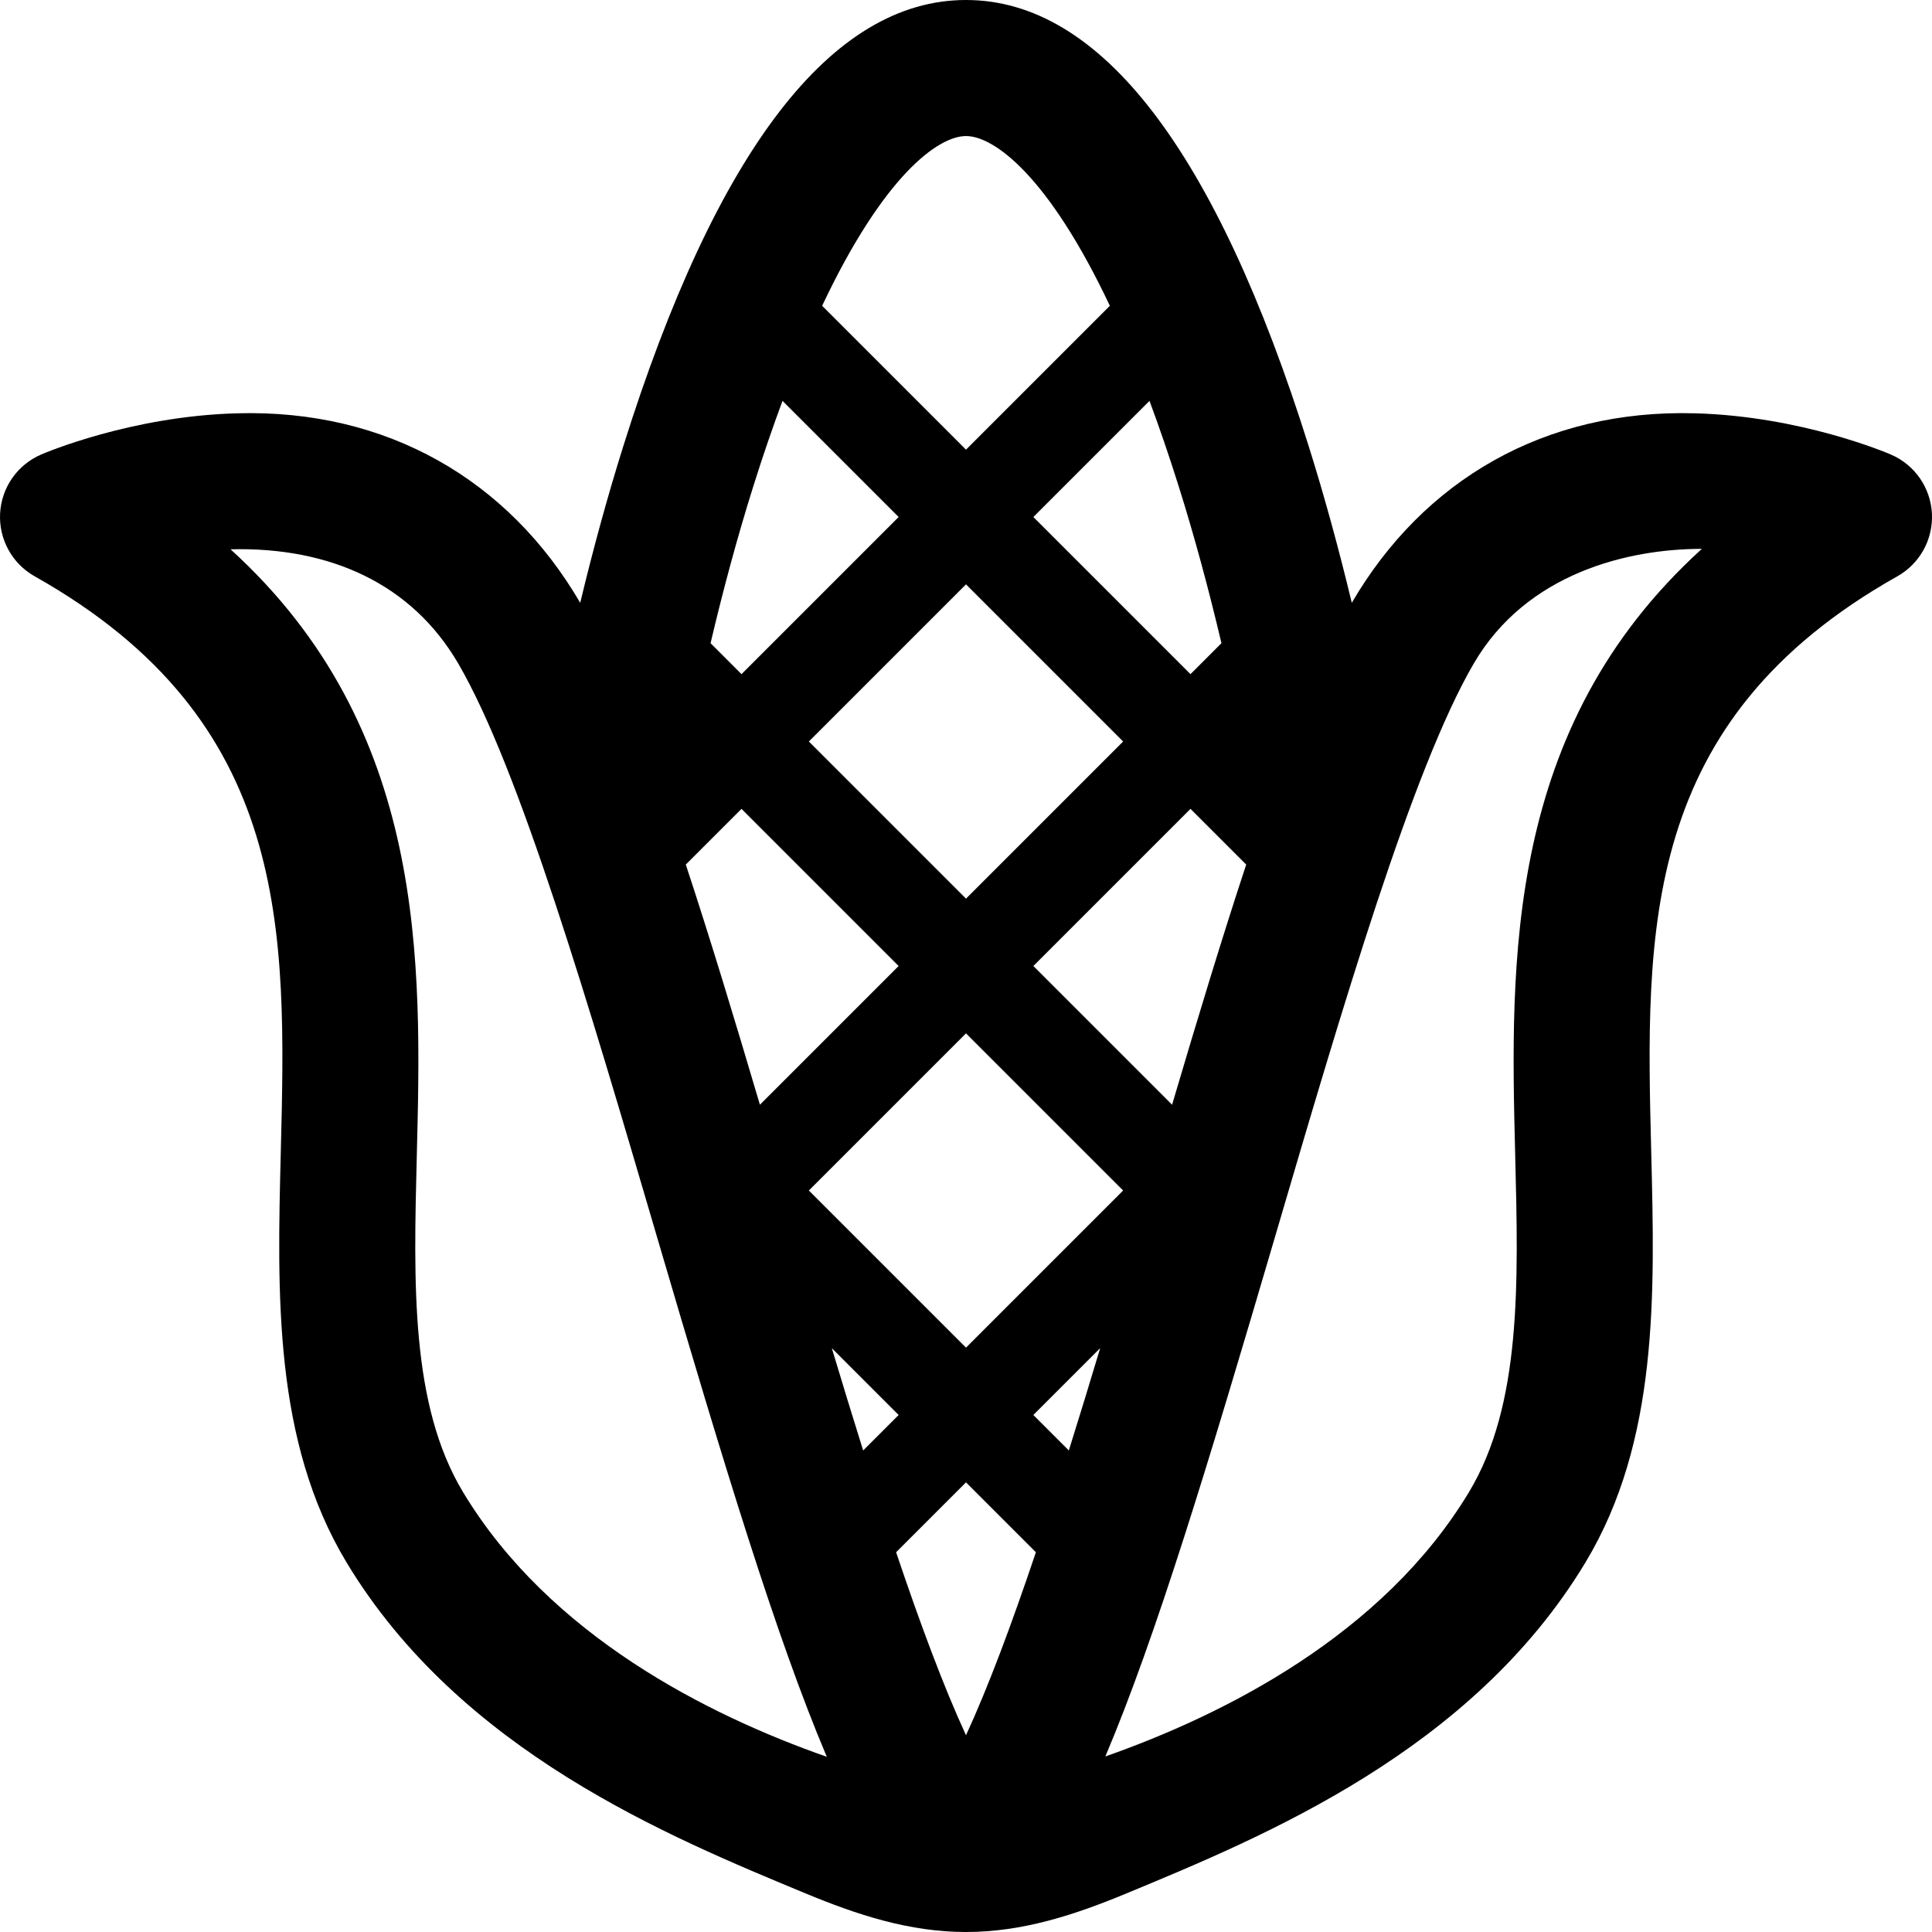 <?xml version="1.0" encoding="iso-8859-1"?>
<!-- Uploaded to: SVG Repo, www.svgrepo.com, Generator: SVG Repo Mixer Tools -->
<!DOCTYPE svg PUBLIC "-//W3C//DTD SVG 1.1//EN" "http://www.w3.org/Graphics/SVG/1.1/DTD/svg11.dtd">
<svg fill="#000000" height="800px" width="800px" version="1.1" id="Capa_1" xmlns="http://www.w3.org/2000/svg" xmlns:xlink="http://www.w3.org/1999/xlink" 
	 viewBox="0 0 297 297" xml:space="preserve">
<path d="M207.806,92.668c-1.993-8.292-4.205-16.381-6.624-24.083C186.889,23.075,169.164,0,148.5,0s-38.389,23.075-52.682,68.585
	c-2.419,7.703-4.632,15.791-6.624,24.083C78.171,73.774,59.484,62.889,36.45,63.535C20.108,63.976,6.856,69.642,6.3,69.883
	c-3.645,1.58-6.081,5.087-6.286,9.054c-0.206,3.967,1.853,7.707,5.315,9.656c39.505,22.233,38.693,54.443,37.835,88.544
	c-0.55,21.834-1.118,44.412,10.102,63.037c17.492,29.036,49.54,42.166,70.544,50.883c7.936,3.294,15.967,5.942,24.683,5.944
	c0.001,0,0.002,0,0.004,0c0.001,0,0.001,0,0.002,0c0.001,0,0.001,0,0.002,0s0.001,0,0.002,0c0.001,0,0.001,0,0.002,0
	c0.001,0,0.002,0,0.004,0c8.715-0.001,16.747-2.65,24.683-5.944c21.003-8.717,53.051-21.847,70.544-50.883
	c11.221-18.625,10.653-41.203,10.102-63.037c-0.858-34.101-1.67-66.311,37.835-88.544c3.462-1.949,5.521-5.689,5.315-9.656
	c-0.205-3.967-2.641-7.474-6.286-9.054c-0.556-0.241-13.807-5.907-30.15-6.348C237.489,62.894,218.828,73.774,207.806,92.668z
	 M115.773,74.852c1.509-4.804,3.018-9.19,4.519-13.228l17.855,17.855l-24.157,24.157l-4.759-4.759
	C111.194,90.544,113.384,82.457,115.773,74.852z M181.227,74.852c2.388,7.605,4.578,15.693,6.542,24.025l-4.759,4.759
	l-24.157-24.157l17.855-17.855C178.209,65.662,179.719,70.048,181.227,74.852z M180.18,169.827L158.854,148.5l24.157-24.157
	l8.564,8.564C187.821,144.281,184.033,156.804,180.18,169.827z M172.657,183.011L148.5,207.168l-24.157-24.157l24.157-24.157
	L172.657,183.011z M172.657,113.989L148.5,138.146l-24.157-24.157L148.5,89.832L172.657,113.989z M113.989,124.343l24.157,24.157
	l-21.327,21.327c-3.852-13.022-7.641-25.546-11.394-36.92L113.989,124.343z M138.146,217.521l-5.455,5.455
	c-1.622-5.176-3.234-10.452-4.82-15.73L138.146,217.521z M148.5,266.754c-3.441-7.458-7.08-17.236-10.745-28.134l10.745-10.745
	l10.745,10.745C155.58,249.517,151.941,259.296,148.5,266.754z M164.308,222.976l-5.455-5.455l10.275-10.275
	C167.542,212.524,165.931,217.8,164.308,222.976z M148.5,20.915c4.295,0,12.681,6.111,22.115,26.095L148.5,69.125l-22.115-22.115
	C135.819,27.026,144.205,20.915,148.5,20.915z M35.441,84.442c15.328-0.389,27.87,5.33,35.005,17.562
	c9.41,16.132,20.145,52.695,30.527,88.054c10.264,34.961,18.362,61.684,26.127,80.008c-18.163-6.363-42.602-18.584-55.918-40.686
	c-8.074-13.402-7.605-32.014-7.109-51.718C64.821,147.933,65.721,111.987,35.441,84.442z M261.622,84.375
	c-30.347,27.553-29.444,63.537-28.694,93.287c0.496,19.704,0.965,38.316-7.109,51.718c-13.255,22.002-37.712,34.24-55.897,40.635
	c7.758-18.323,15.851-45.031,26.106-79.957c10.381-35.359,21.117-71.923,30.527-88.054
	C234.681,88.072,250.314,84.375,261.622,84.375z"/>
</svg>